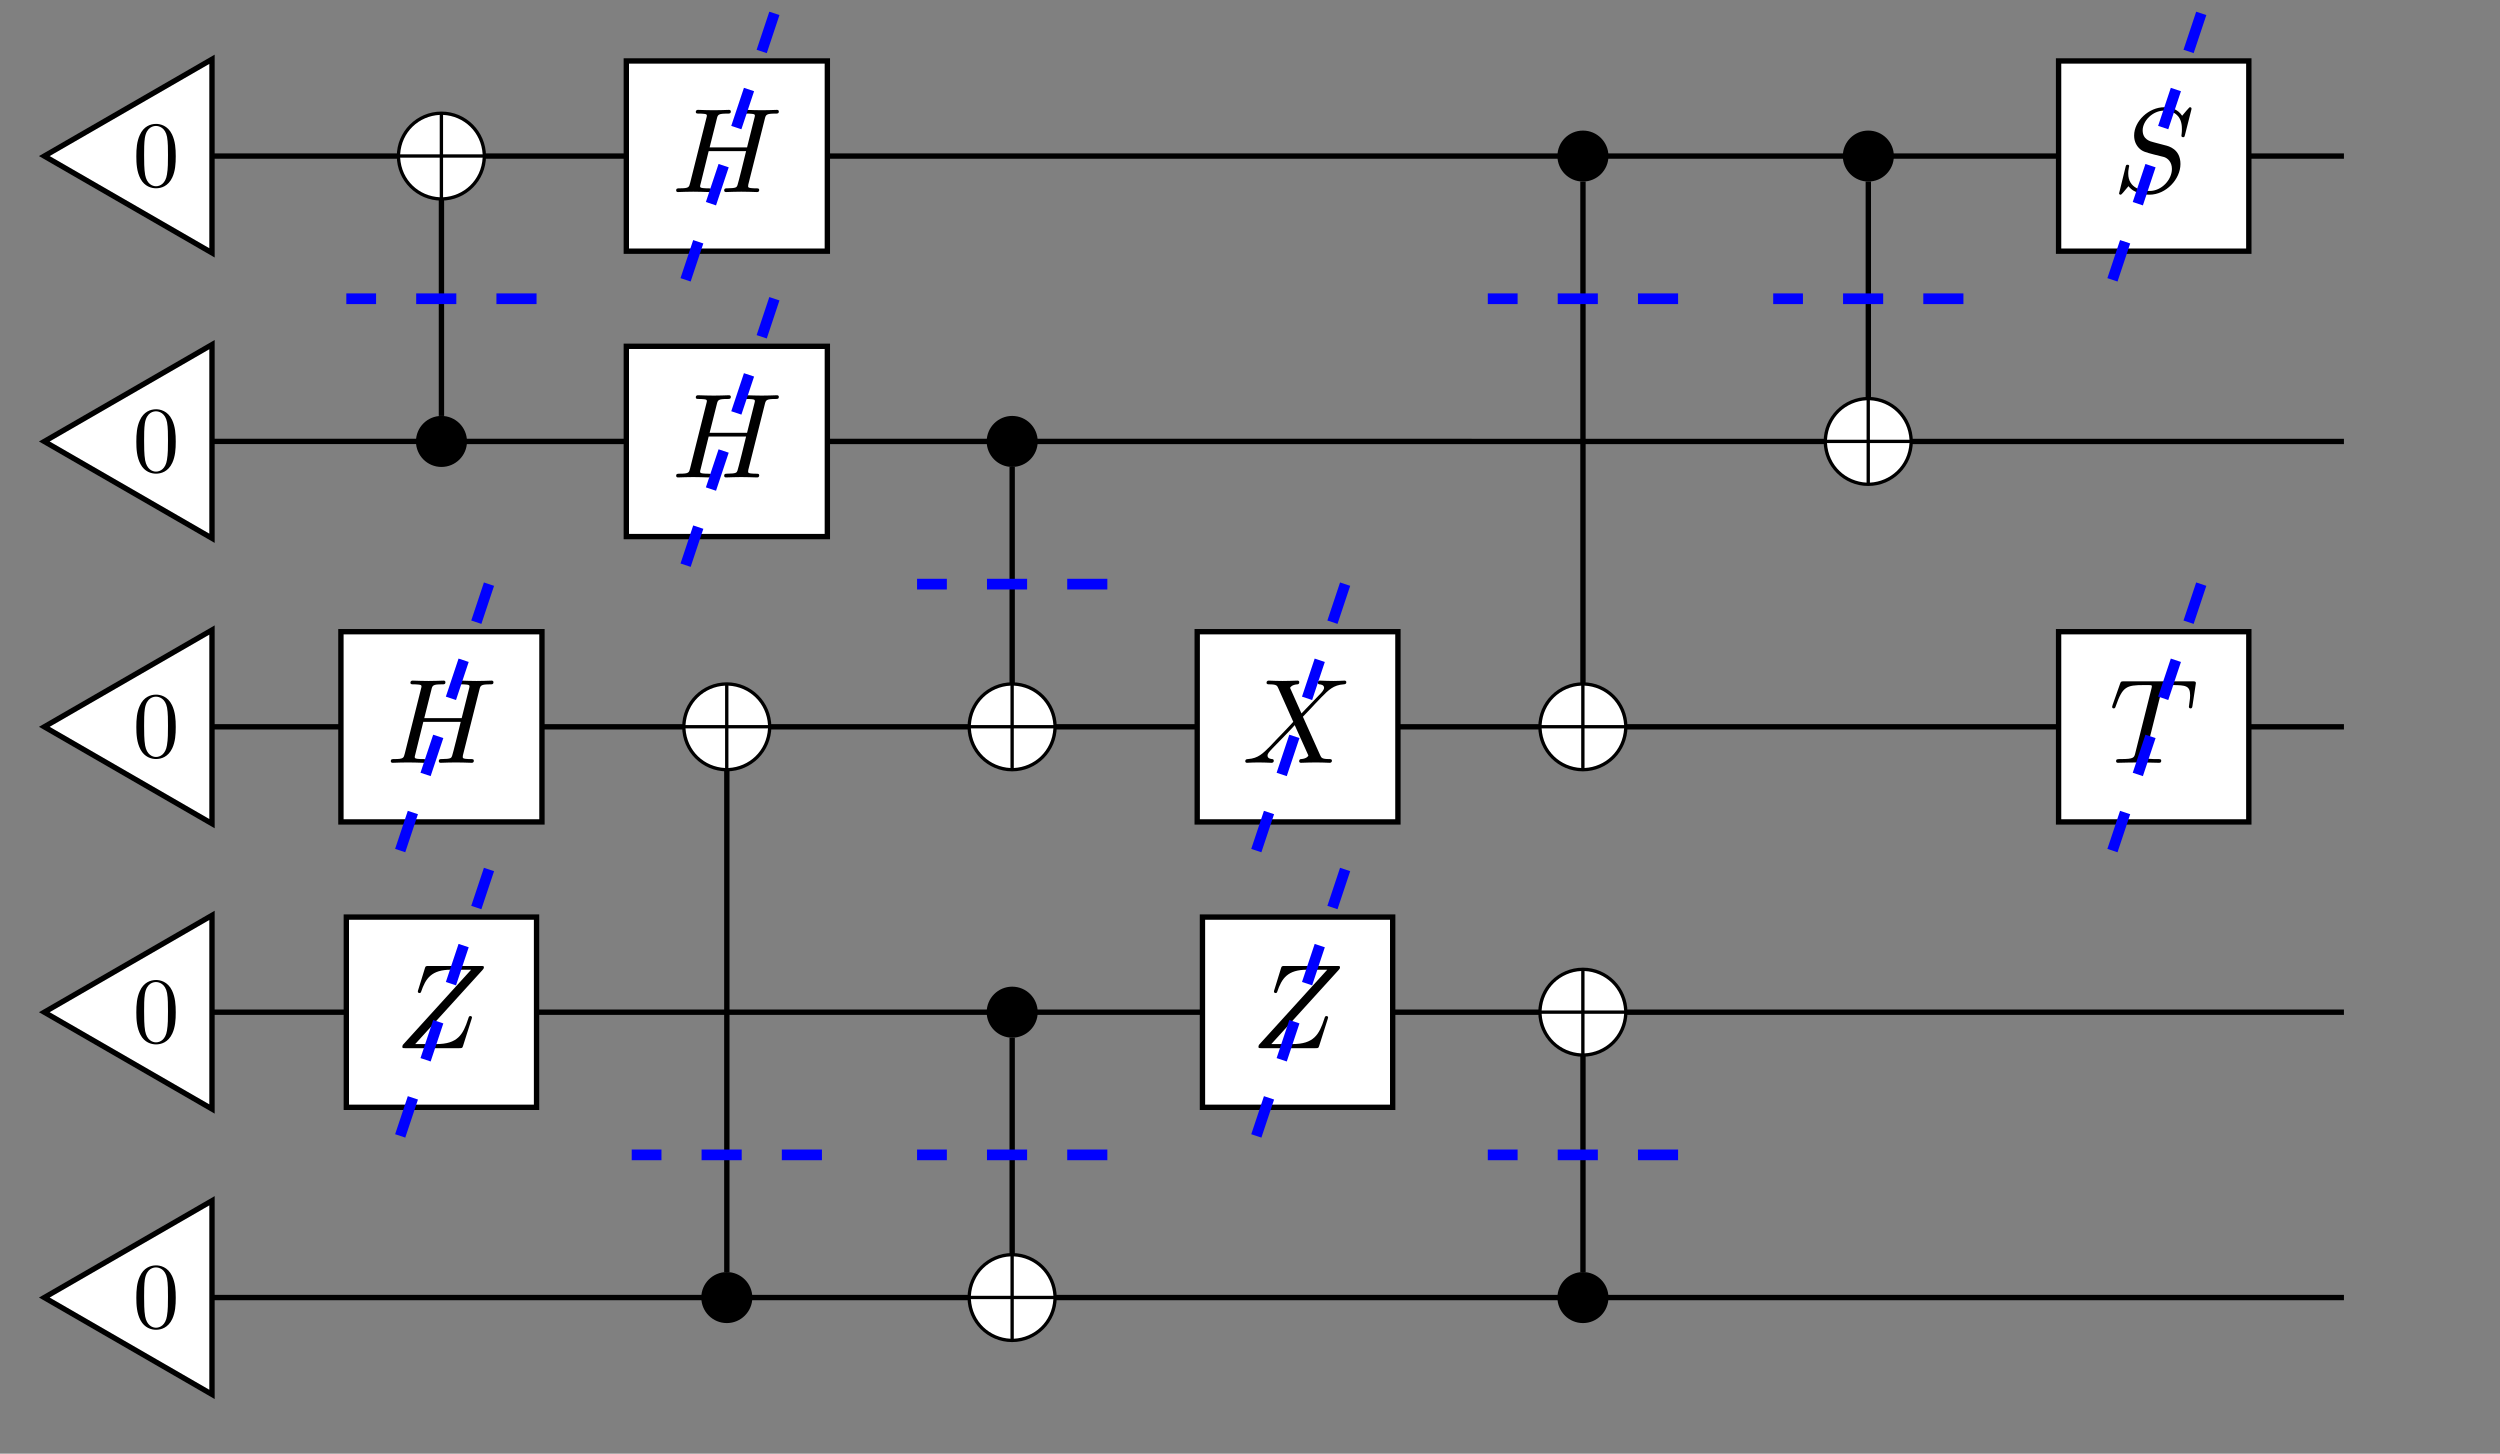 <?xml version='1.0' encoding='UTF-8'?>
<!-- This file was generated by dvisvgm 2.13.1 -->
<svg version='1.1' xmlns='http://www.w3.org/2000/svg' xmlns:xlink='http://www.w3.org/1999/xlink' width='372.496pt' height='216.59pt' viewBox='0 -216.59 372.496 216.59'>
<rect x="0" y="-216.59" width="372.496" height="216.59" fill="#808080" stroke="none"/>
<g id='page1' transform='matrix(2 0 0 2 0 0)'>
<g transform='matrix(1 0 0 -1 0 0)'>
<path d='M32.887 93.492V77.309' stroke='#000' fill='none' stroke-width='.399' stroke-miterlimit='10'/>
<path d='M15.934 75.41L174.621 75.406' stroke='#000' fill='none' stroke-width='.399' stroke-miterlimit='10'/>
<path d='M15.934 54.148H174.621' stroke='#000' fill='none' stroke-width='.399' stroke-miterlimit='10'/>
<path d='M15.934 32.887H174.621' stroke='#000' fill='none' stroke-width='.399' stroke-miterlimit='10'/>
<path d='M15.934 11.629H174.621' stroke='#000' fill='none' stroke-width='.399' stroke-miterlimit='10'/>
<path d='M15.934 96.668H174.621' stroke='#000' fill='none' stroke-width='.399' stroke-miterlimit='10'/>
<path d='M75.406 57.324V73.508' stroke='#000' fill='none' stroke-width='.399' stroke-miterlimit='10'/>
<path d='M54.148 50.973V13.527' stroke='#000' fill='none' stroke-width='.399' stroke-miterlimit='10'/>
<path d='M117.93 57.324V94.769' stroke='#000' fill='none' stroke-width='.399' stroke-miterlimit='10'/>
<path d='M139.188 78.582C139.188 84.894 139.188 88.457 139.188 94.769' stroke='#000' fill='none' stroke-width='.399' stroke-miterlimit='10'/>
<path d='M75.406 14.805V30.988' stroke='#000' fill='none' stroke-width='.399' stroke-miterlimit='10'/>
<path d='M117.93 29.711V13.527' stroke='#000' fill='none' stroke-width='.399' stroke-miterlimit='10'/>
<path d='M34.59 75.406C34.59 76.348 33.828 77.109 32.887 77.109C31.949 77.109 31.188 76.348 31.188 75.406C31.188 74.469 31.949 73.707 32.887 73.707C33.828 73.707 34.59 74.469 34.59 75.406Z'/>
<path d='M34.59 75.406C34.59 76.348 33.828 77.109 32.887 77.109C31.949 77.109 31.188 76.348 31.188 75.406C31.188 74.469 31.949 73.707 32.887 73.707C33.828 73.707 34.59 74.469 34.59 75.406Z' stroke='#000' fill='none' stroke-width='.399' stroke-miterlimit='10'/>
<path d='M35.863 96.668C35.863 98.312 34.531 99.644 32.887 99.644S29.91 98.312 29.91 96.668C29.91 95.023 31.242 93.691 32.887 93.691S35.863 95.023 35.863 96.668Z' fill='#fff'/>
<path d='M35.863 96.668C35.863 98.312 34.531 99.644 32.887 99.644S29.91 98.312 29.91 96.668C29.91 95.023 31.242 93.691 32.887 93.691S35.863 95.023 35.863 96.668Z' stroke='#fff' fill='none' stroke-width='.399' stroke-miterlimit='10'/>
<path d='M36.206 96.667C36.206 98.5 34.712 99.984 32.889 99.984C31.036 99.984 29.562 98.48 29.562 96.667C29.562 94.834 31.056 93.35 32.879 93.35C34.732 93.35 36.206 94.854 36.206 96.667ZM29.811 96.797C29.911 98.47 31.206 99.656 32.759 99.735V96.797H29.811ZM33.008 99.735C34.572 99.656 35.857 98.46 35.957 96.797H33.008V99.735ZM32.759 93.599C31.216 93.679 29.911 94.844 29.811 96.548H32.759V93.599ZM35.957 96.548C35.857 94.844 34.542 93.679 33.008 93.599V96.548H35.957Z'/>
<path d='M15.793 82.621L3.301 75.406L15.793 68.195Z' fill='#fff'/>
<path d='M15.793 82.621L3.301 75.406L15.793 68.195Z' stroke='#000' fill='none' stroke-width='.399' stroke-miterlimit='10'/>
<path d='M13.093 75.392C13.093 75.95 13.059 76.508 12.814 77.024C12.494 77.694 11.922 77.805 11.629 77.805C11.21 77.805 10.701 77.624 10.415 76.975C10.192 76.494 10.157 75.95 10.157 75.392C10.157 74.869 10.185 74.241 10.471 73.711C10.771 73.146 11.28 73.007 11.622 73.007C11.998 73.007 12.528 73.153 12.835 73.816C13.059 74.297 13.093 74.841 13.093 75.392ZM11.622 73.16C11.35 73.16 10.938 73.334 10.813 74.004C10.736 74.423 10.736 75.064 10.736 75.476C10.736 75.922 10.736 76.383 10.792 76.759C10.924 77.589 11.448 77.652 11.622 77.652C11.852 77.652 12.312 77.526 12.445 76.836C12.515 76.445 12.515 75.915 12.515 75.476C12.515 74.953 12.515 74.478 12.438 74.032C12.333 73.369 11.936 73.16 11.622 73.16Z'/>
<path d='M15.793 61.359L3.301 54.148L15.793 46.934Z' fill='#fff'/>
<path d='M15.793 61.359L3.301 54.148L15.793 46.934Z' stroke='#000' fill='none' stroke-width='.399' stroke-miterlimit='10'/>
<path d='M13.093 54.133C13.093 54.691 13.059 55.249 12.814 55.765C12.494 56.435 11.922 56.546 11.629 56.546C11.21 56.546 10.701 56.365 10.415 55.716C10.192 55.235 10.157 54.691 10.157 54.133C10.157 53.61 10.185 52.982 10.471 52.452C10.771 51.887 11.28 51.748 11.622 51.748C11.998 51.748 12.528 51.894 12.835 52.557C13.059 53.038 13.093 53.582 13.093 54.133ZM11.622 51.901C11.35 51.901 10.938 52.075 10.813 52.745C10.736 53.164 10.736 53.805 10.736 54.217C10.736 54.663 10.736 55.124 10.792 55.5C10.924 56.33 11.448 56.393 11.622 56.393C11.852 56.393 12.312 56.267 12.445 55.577C12.515 55.186 12.515 54.656 12.515 54.217C12.515 53.694 12.515 53.219 12.438 52.773C12.333 52.11 11.936 51.901 11.622 51.901Z'/>
<path d='M46.66 89.582H61.637V103.754H46.66Z' fill='#fff'/>
<path d='M46.66 89.582H61.637V103.754H46.66Z' stroke='#000' fill='none' stroke-width='.399' stroke-miterlimit='10'/>
<path d='M56.973 99.42C57.053 99.751 57.08 99.832 57.779 99.832C57.923 99.832 58.022 99.832 58.022 99.994C58.022 100.074 57.959 100.11 57.887 100.11L57.322 100.092C57.053 100.083 57.035 100.083 56.748 100.083C56.462 100.083 56.444 100.083 56.175 100.092C55.995 100.101 55.762 100.11 55.592 100.11C55.538 100.11 55.413 100.11 55.413 99.949C55.413 99.832 55.502 99.832 55.682 99.832C55.718 99.832 55.879 99.832 56.022 99.814C56.193 99.796 56.238 99.769 56.238 99.68C56.238 99.635 56.228 99.608 56.202 99.5L55.655 97.313H52.867L53.396 99.42C53.476 99.76 53.503 99.832 54.203 99.832C54.346 99.832 54.444 99.832 54.444 99.994C54.444 100.074 54.382 100.11 54.31 100.11L53.745 100.092C53.476 100.083 53.458 100.083 53.172 100.083C52.885 100.083 52.867 100.083 52.598 100.092C52.418 100.101 52.185 100.11 52.015 100.11C51.961 100.11 51.836 100.11 51.836 99.949C51.836 99.832 51.925 99.832 52.105 99.832C52.141 99.832 52.302 99.832 52.445 99.814C52.616 99.796 52.661 99.769 52.661 99.68C52.661 99.635 52.652 99.599 52.625 99.5L51.414 94.668C51.334 94.345 51.316 94.265 50.643 94.265C50.473 94.265 50.374 94.265 50.374 94.104C50.374 94.023 50.437 93.987 50.509 93.987C50.679 93.987 50.903 93.996 51.074 94.005C51.343 94.014 51.361 94.014 51.648 94.014C51.934 94.014 51.952 94.014 52.221 94.005C52.401 93.996 52.633 93.987 52.804 93.987C52.876 93.987 52.983 93.987 52.983 94.148C52.983 94.265 52.893 94.265 52.705 94.265C52.669 94.265 52.508 94.265 52.365 94.283C52.168 94.31 52.158 94.345 52.158 94.426C52.158 94.453 52.158 94.471 52.203 94.632L52.795 97.035H55.583C55.511 96.721 54.983 94.588 54.938 94.489C54.875 94.337 54.848 94.274 54.167 94.265C54.059 94.265 53.951 94.265 53.951 94.104C53.951 94.023 54.014 93.987 54.086 93.987C54.256 93.987 54.48 93.996 54.651 94.005C54.92 94.014 54.938 94.014 55.224 94.014C55.511 94.014 55.529 94.014 55.798 94.005C55.978 93.996 56.211 93.987 56.381 93.987C56.453 93.987 56.56 93.987 56.56 94.148C56.56 94.265 56.471 94.265 56.282 94.265C56.246 94.265 56.085 94.265 55.942 94.283C55.744 94.31 55.735 94.345 55.735 94.426C55.735 94.507 55.753 94.579 55.771 94.641L56.973 99.42Z'/>
<path d='M15.793 40.102L3.301 32.887L15.793 25.676Z' fill='#fff'/>
<path d='M15.793 40.102L3.301 32.887L15.793 25.676Z' stroke='#000' fill='none' stroke-width='.399' stroke-miterlimit='10'/>
<path d='M13.093 32.873C13.093 33.431 13.059 33.989 12.814 34.505C12.494 35.175 11.922 35.286 11.629 35.286C11.21 35.286 10.701 35.105 10.415 34.456C10.192 33.975 10.157 33.431 10.157 32.873C10.157 32.35 10.185 31.722 10.471 31.192C10.771 30.627 11.28 30.488 11.622 30.488C11.998 30.488 12.528 30.634 12.835 31.297C13.059 31.778 13.093 32.322 13.093 32.873ZM11.622 30.641C11.35 30.641 10.938 30.815 10.813 31.485C10.736 31.903 10.736 32.545 10.736 32.957C10.736 33.403 10.736 33.863 10.792 34.24C10.924 35.07 11.448 35.133 11.622 35.133C11.852 35.133 12.312 35.007 12.445 34.317C12.515 33.926 12.515 33.396 12.515 32.957C12.515 32.433 12.515 31.959 12.438 31.513C12.333 30.85 11.936 30.641 11.622 30.641Z'/>
<path d='M15.793 18.84L3.301 11.629L15.793 4.414Z' fill='#fff'/>
<path d='M15.793 18.84L3.301 11.629L15.793 4.414Z' stroke='#000' fill='none' stroke-width='.399' stroke-miterlimit='10'/>
<path d='M13.093 11.613C13.093 12.171 13.059 12.729 12.814 13.245C12.494 13.915 11.922 14.026 11.629 14.026C11.21 14.026 10.701 13.845 10.415 13.196C10.192 12.715 10.157 12.171 10.157 11.613C10.157 11.09 10.185 10.462 10.471 9.932C10.771 9.367 11.28 9.228 11.622 9.228C11.998 9.228 12.528 9.374 12.835 10.037C13.059 10.518 13.093 11.062 13.093 11.613ZM11.622 9.381C11.35 9.381 10.938 9.555 10.813 10.225C10.736 10.644 10.736 11.285 10.736 11.697C10.736 12.143 10.736 12.604 10.792 12.98C10.924 13.81 11.448 13.873 11.622 13.873C11.852 13.873 12.312 13.747 12.445 13.057C12.515 12.666 12.515 12.136 12.515 11.697C12.515 11.174 12.515 10.699 12.438 10.253C12.333 9.59 11.936 9.381 11.622 9.381Z'/>
<path d='M15.793 103.879L3.301 96.668L15.793 89.457Z' fill='#fff'/>
<path d='M15.793 103.879L3.301 96.668L15.793 89.457Z' stroke='#000' fill='none' stroke-width='.399' stroke-miterlimit='10'/>
<path d='M13.093 96.652C13.093 97.21 13.059 97.768 12.814 98.284C12.494 98.954 11.922 99.065 11.629 99.065C11.21 99.065 10.701 98.884 10.415 98.235C10.192 97.754 10.157 97.21 10.157 96.652C10.157 96.129 10.185 95.501 10.471 94.971C10.771 94.406 11.28 94.267 11.622 94.267C11.998 94.267 12.528 94.413 12.835 95.076C13.059 95.557 13.093 96.101 13.093 96.652ZM11.622 94.42C11.35 94.42 10.938 94.594 10.813 95.264C10.736 95.683 10.736 96.324 10.736 96.736C10.736 97.182 10.736 97.643 10.792 98.019C10.924 98.849 11.448 98.912 11.622 98.912C11.852 98.912 12.312 98.786 12.445 98.096C12.515 97.705 12.515 97.175 12.515 96.736C12.515 96.213 12.515 95.738 12.438 95.292C12.333 94.629 11.936 94.42 11.622 94.42Z'/>
<path d='M46.66 68.32H61.637V82.496H46.66Z' fill='#fff'/>
<path d='M46.66 68.32H61.637V82.496H46.66Z' stroke='#000' fill='none' stroke-width='.399' stroke-miterlimit='10'/>
<path d='M56.973 78.16C57.053 78.491 57.08 78.572 57.779 78.572C57.923 78.572 58.022 78.572 58.022 78.734C58.022 78.814 57.959 78.85 57.887 78.85L57.322 78.832C57.053 78.823 57.035 78.823 56.748 78.823C56.462 78.823 56.444 78.823 56.175 78.832C55.995 78.841 55.762 78.85 55.592 78.85C55.538 78.85 55.413 78.85 55.413 78.689C55.413 78.572 55.502 78.572 55.682 78.572C55.718 78.572 55.879 78.572 56.022 78.554C56.193 78.536 56.238 78.509 56.238 78.419C56.238 78.375 56.228 78.348 56.202 78.24L55.655 76.053H52.867L53.396 78.16C53.476 78.5 53.503 78.572 54.203 78.572C54.346 78.572 54.444 78.572 54.444 78.734C54.444 78.814 54.382 78.85 54.31 78.85L53.745 78.832C53.476 78.823 53.458 78.823 53.172 78.823C52.885 78.823 52.867 78.823 52.598 78.832C52.418 78.841 52.185 78.85 52.015 78.85C51.961 78.85 51.836 78.85 51.836 78.689C51.836 78.572 51.925 78.572 52.105 78.572C52.141 78.572 52.302 78.572 52.445 78.554C52.616 78.536 52.661 78.509 52.661 78.419C52.661 78.375 52.652 78.339 52.625 78.24L51.414 73.408C51.334 73.085 51.316 73.005 50.643 73.005C50.473 73.005 50.374 73.005 50.374 72.844C50.374 72.763 50.437 72.727 50.509 72.727C50.679 72.727 50.903 72.736 51.074 72.745C51.343 72.754 51.361 72.754 51.648 72.754C51.934 72.754 51.952 72.754 52.221 72.745C52.401 72.736 52.633 72.727 52.804 72.727C52.876 72.727 52.983 72.727 52.983 72.888C52.983 73.005 52.893 73.005 52.705 73.005C52.669 73.005 52.508 73.005 52.365 73.023C52.168 73.05 52.158 73.085 52.158 73.166C52.158 73.193 52.158 73.211 52.203 73.372L52.795 75.775H55.583C55.511 75.461 54.983 73.328 54.938 73.229C54.875 73.077 54.848 73.014 54.167 73.005C54.059 73.005 53.951 73.005 53.951 72.844C53.951 72.763 54.014 72.727 54.086 72.727C54.256 72.727 54.48 72.736 54.651 72.745C54.92 72.754 54.938 72.754 55.224 72.754C55.511 72.754 55.529 72.754 55.798 72.745C55.978 72.736 56.211 72.727 56.381 72.727C56.453 72.727 56.56 72.727 56.56 72.888C56.56 73.005 56.471 73.005 56.282 73.005C56.246 73.005 56.085 73.005 55.942 73.023C55.744 73.05 55.735 73.085 55.735 73.166C55.735 73.247 55.753 73.319 55.771 73.381L56.973 78.16Z'/>
<path d='M77.109 75.406C77.109 76.348 76.348 77.109 75.406 77.109C74.469 77.109 73.707 76.348 73.707 75.406C73.707 74.469 74.469 73.707 75.406 73.707C76.348 73.707 77.109 74.469 77.109 75.406Z'/>
<path d='M77.109 75.406C77.109 76.348 76.348 77.109 75.406 77.109C74.469 77.109 73.707 76.348 73.707 75.406C73.707 74.469 74.469 73.707 75.406 73.707C76.348 73.707 77.109 74.469 77.109 75.406Z' stroke='#000' fill='none' stroke-width='.399' stroke-miterlimit='10'/>
<path d='M78.383 54.148C78.383 55.793 77.051 57.125 75.406 57.125C73.766 57.125 72.43 55.793 72.43 54.148C72.43 52.504 73.766 51.172 75.406 51.172C77.051 51.172 78.383 52.504 78.383 54.148Z' fill='#fff'/>
<path d='M78.383 54.148C78.383 55.793 77.051 57.125 75.406 57.125C73.766 57.125 72.43 55.793 72.43 54.148C72.43 52.504 73.766 51.172 75.406 51.172C77.051 51.172 78.383 52.504 78.383 54.148Z' stroke='#fff' fill='none' stroke-width='.399' stroke-miterlimit='10'/>
<path d='M78.725 54.147C78.725 55.98 77.231 57.464 75.408 57.464C73.555 57.464 72.081 55.96 72.081 54.147C72.081 52.314 73.575 50.83 75.398 50.83C77.251 50.83 78.725 52.334 78.725 54.147ZM72.33 54.277C72.43 55.95 73.725 57.136 75.278 57.215V54.277H72.33ZM75.527 57.215C77.091 57.136 78.376 55.94 78.476 54.277H75.527V57.215ZM75.278 51.079C73.735 51.159 72.43 52.324 72.33 54.028H75.278V51.079ZM78.476 54.028C78.376 52.324 77.061 51.159 75.527 51.079V54.028H78.476Z'/>
<path d='M55.848 11.629C55.848 12.566 55.086 13.328 54.148 13.328C53.207 13.328 52.445 12.566 52.445 11.629C52.445 10.688 53.207 9.926 54.148 9.926C55.086 9.926 55.848 10.688 55.848 11.629Z'/>
<path d='M55.848 11.629C55.848 12.566 55.086 13.328 54.148 13.328C53.207 13.328 52.445 12.566 52.445 11.629C52.445 10.688 53.207 9.926 54.148 9.926C55.086 9.926 55.848 10.688 55.848 11.629Z' stroke='#000' fill='none' stroke-width='.399' stroke-miterlimit='10'/>
<path d='M57.125 54.148C57.125 55.793 55.793 57.125 54.148 57.125C52.504 57.125 51.172 55.793 51.172 54.148C51.172 52.504 52.504 51.172 54.148 51.172C55.793 51.172 57.125 52.504 57.125 54.148Z' fill='#fff'/>
<path d='M57.125 54.148C57.125 55.793 55.793 57.125 54.148 57.125C52.504 57.125 51.172 55.793 51.172 54.148C51.172 52.504 52.504 51.172 54.148 51.172C55.793 51.172 57.125 52.504 57.125 54.148Z' stroke='#fff' fill='none' stroke-width='.399' stroke-miterlimit='10'/>
<path d='M57.465 54.147C57.465 55.98 55.971 57.464 54.148 57.464C52.295 57.464 50.821 55.96 50.821 54.147C50.821 52.314 52.315 50.83 54.138 50.83C55.991 50.83 57.465 52.334 57.465 54.147ZM51.07 54.277C51.17 55.95 52.465 57.136 54.018 57.215V54.277H51.07ZM54.267 57.215C55.831 57.136 57.116 55.94 57.216 54.277H54.267V57.215ZM54.018 51.079C52.475 51.159 51.17 52.324 51.07 54.028H54.018V51.079ZM57.216 54.028C57.116 52.324 55.801 51.159 54.267 51.079V54.028H57.216Z'/>
<path d='M25.398 47.062H40.375V61.234H25.398Z' fill='#fff'/>
<path d='M25.398 47.062H40.375V61.234H25.398Z' stroke='#000' fill='none' stroke-width='.399' stroke-miterlimit='10'/>
<path d='M35.712 56.9C35.793 57.231 35.82 57.312 36.519 57.312C36.663 57.312 36.762 57.312 36.762 57.474C36.762 57.554 36.699 57.59 36.627 57.59L36.062 57.572C35.793 57.563 35.775 57.563 35.488 57.563C35.202 57.563 35.184 57.563 34.915 57.572C34.735 57.581 34.502 57.59 34.332 57.59C34.278 57.59 34.153 57.59 34.153 57.429C34.153 57.312 34.242 57.312 34.422 57.312C34.457 57.312 34.619 57.312 34.762 57.294C34.932 57.276 34.977 57.249 34.977 57.16C34.977 57.115 34.968 57.088 34.942 56.98L34.395 54.793H31.607L32.136 56.9C32.216 57.24 32.243 57.312 32.942 57.312C33.086 57.312 33.184 57.312 33.184 57.474C33.184 57.554 33.122 57.59 33.05 57.59L32.485 57.572C32.216 57.563 32.198 57.563 31.912 57.563C31.625 57.563 31.607 57.563 31.338 57.572C31.158 57.581 30.925 57.59 30.755 57.59C30.701 57.59 30.576 57.59 30.576 57.429C30.576 57.312 30.665 57.312 30.845 57.312C30.881 57.312 31.042 57.312 31.185 57.294C31.356 57.276 31.401 57.249 31.401 57.16C31.401 57.115 31.392 57.079 31.365 56.98L30.154 52.148C30.074 51.825 30.056 51.745 29.383 51.745C29.213 51.745 29.114 51.745 29.114 51.584C29.114 51.503 29.177 51.467 29.249 51.467C29.419 51.467 29.643 51.476 29.814 51.485C30.082 51.494 30.101 51.494 30.387 51.494C30.674 51.494 30.692 51.494 30.961 51.485C31.141 51.476 31.373 51.467 31.544 51.467C31.616 51.467 31.723 51.467 31.723 51.628C31.723 51.745 31.633 51.745 31.445 51.745C31.409 51.745 31.248 51.745 31.105 51.763C30.907 51.79 30.898 51.825 30.898 51.906C30.898 51.933 30.898 51.951 30.943 52.112L31.535 54.515H34.323C34.251 54.201 33.722 52.068 33.677 51.969C33.615 51.817 33.588 51.754 32.907 51.745C32.799 51.745 32.691 51.745 32.691 51.584C32.691 51.503 32.754 51.467 32.826 51.467C32.996 51.467 33.22 51.476 33.391 51.485C33.66 51.494 33.677 51.494 33.964 51.494C34.251 51.494 34.269 51.494 34.538 51.485C34.717 51.476 34.951 51.467 35.121 51.467C35.192 51.467 35.3 51.467 35.3 51.628C35.3 51.745 35.211 51.745 35.022 51.745C34.986 51.745 34.825 51.745 34.682 51.763C34.484 51.79 34.475 51.825 34.475 51.906C34.475 51.987 34.493 52.059 34.511 52.121L35.712 56.9Z'/>
<path d='M25.801 25.801H39.973V39.973H25.801Z' fill='#fff'/>
<path d='M25.801 25.801H39.973V39.973H25.801Z' stroke='#000' fill='none' stroke-width='.399' stroke-miterlimit='10'/>
<path d='M35.933 36.016C35.996 36.088 36.05 36.142 36.05 36.24C36.05 36.33 35.987 36.33 35.817 36.33H31.935C31.711 36.33 31.702 36.321 31.648 36.142L31.173 34.6C31.146 34.519 31.128 34.465 31.128 34.429C31.128 34.358 31.182 34.313 31.254 34.313C31.316 34.313 31.352 34.349 31.37 34.403C31.711 35.415 32.15 36.052 33.603 36.052H35.1L30.008 30.449C29.999 30.413 29.972 30.341 29.972 30.306C29.972 30.207 30.026 30.207 30.205 30.207H34.212C34.436 30.207 34.445 30.216 34.499 30.386L35.126 32.359C35.126 32.368 35.162 32.475 35.162 32.484C35.162 32.52 35.145 32.601 35.046 32.601C34.947 32.601 34.929 32.556 34.876 32.385C34.499 31.22 34.096 30.512 32.509 30.512H30.931L35.933 36.016Z'/>
<path d='M89.191 47.062H104.144V61.234H89.191Z' fill='#fff'/>
<path d='M89.191 47.062H104.144V61.234H89.191Z' stroke='#000' fill='none' stroke-width='.399' stroke-miterlimit='10'/>
<path d='M97.065 54.9C97.289 55.116 97.809 55.69 98.024 55.914C98.114 56.003 98.338 56.236 98.428 56.335C98.984 56.9 99.342 57.258 100.095 57.312C100.203 57.321 100.301 57.33 100.301 57.474C100.301 57.509 100.274 57.59 100.176 57.59C100.122 57.59 99.817 57.572 99.764 57.572C99.683 57.563 99.477 57.563 99.333 57.563C99.172 57.563 99.002 57.572 98.84 57.572C98.679 57.572 98.499 57.59 98.347 57.59C98.293 57.59 98.177 57.59 98.177 57.429C98.177 57.321 98.284 57.312 98.302 57.312C98.374 57.303 98.643 57.285 98.643 57.052C98.643 56.9 98.437 56.685 98.428 56.675L96.958 55.143L96.16 56.935C96.115 57.025 96.115 57.043 96.115 57.052C96.115 57.097 96.258 57.285 96.644 57.312C96.689 57.312 96.796 57.321 96.796 57.474C96.796 57.554 96.734 57.59 96.662 57.59C96.482 57.59 96.276 57.572 96.097 57.572C95.918 57.572 95.738 57.563 95.55 57.563C95.254 57.563 95.236 57.563 95.021 57.572L94.528 57.59C94.492 57.59 94.358 57.59 94.358 57.429C94.358 57.312 94.465 57.312 94.573 57.312C95.102 57.312 95.147 57.214 95.227 57.034L96.294 54.64C96.294 54.632 96.348 54.533 96.348 54.524C96.348 54.497 95.192 53.296 95.057 53.161C94.959 53.063 94.725 52.803 94.627 52.704C94.08 52.157 93.73 51.799 92.977 51.745C92.869 51.736 92.771 51.727 92.771 51.584C92.771 51.53 92.807 51.467 92.897 51.467C92.95 51.467 93.255 51.485 93.309 51.485C93.389 51.494 93.596 51.494 93.739 51.494C93.901 51.494 94.071 51.485 94.232 51.485S94.564 51.467 94.716 51.467C94.761 51.467 94.896 51.467 94.896 51.628C94.896 51.736 94.788 51.745 94.77 51.745C94.699 51.754 94.429 51.772 94.429 52.005C94.429 52.148 94.537 52.265 94.815 52.561L95.505 53.269L95.989 53.771C96.151 53.941 96.384 54.183 96.455 54.273L97.424 52.121C97.469 52.032 97.469 52.014 97.469 52.005C97.469 51.96 97.325 51.772 96.94 51.745C96.895 51.745 96.787 51.736 96.787 51.584C96.787 51.503 96.85 51.467 96.922 51.467C97.101 51.467 97.307 51.485 97.486 51.485C97.666 51.485 97.845 51.494 98.033 51.494C98.329 51.494 98.347 51.494 98.562 51.485L99.055 51.467C99.091 51.467 99.226 51.467 99.226 51.628C99.226 51.745 99.118 51.745 99.01 51.745C98.482 51.745 98.437 51.844 98.356 52.023L97.065 54.9Z'/>
<path d='M89.582 25.801H103.754V39.973H89.582Z' fill='#fff'/>
<path d='M89.582 25.801H103.754V39.973H89.582Z' stroke='#000' fill='none' stroke-width='.399' stroke-miterlimit='10'/>
<path d='M99.713 36.016C99.776 36.088 99.83 36.142 99.83 36.24C99.83 36.33 99.767 36.33 99.597 36.33H95.715C95.491 36.33 95.482 36.321 95.428 36.142L94.953 34.6C94.926 34.519 94.908 34.465 94.908 34.429C94.908 34.358 94.962 34.313 95.034 34.313C95.097 34.313 95.132 34.349 95.15 34.403C95.491 35.415 95.93 36.052 97.383 36.052H98.88L93.788 30.449C93.779 30.413 93.752 30.341 93.752 30.306C93.752 30.207 93.806 30.207 93.985 30.207H97.992C98.217 30.207 98.225 30.216 98.279 30.386L98.907 32.359C98.907 32.368 98.942 32.475 98.942 32.484C98.942 32.52 98.925 32.601 98.826 32.601C98.727 32.601 98.709 32.556 98.656 32.385C98.279 31.22 97.876 30.512 96.289 30.512H94.711L99.713 36.016Z'/>
<path d='M119.629 96.668C119.629 97.609 118.867 98.367 117.93 98.367C116.988 98.367 116.227 97.609 116.227 96.668C116.227 95.731 116.988 94.969 117.93 94.969C118.867 94.969 119.629 95.731 119.629 96.668Z'/>
<path d='M119.629 96.668C119.629 97.609 118.867 98.367 117.93 98.367C116.988 98.367 116.227 97.609 116.227 96.668C116.227 95.731 116.988 94.969 117.93 94.969C118.867 94.969 119.629 95.731 119.629 96.668Z' stroke='#000' fill='none' stroke-width='.399' stroke-miterlimit='10'/>
<path d='M120.902 54.148C120.902 55.793 119.57 57.125 117.93 57.125C116.285 57.125 114.953 55.793 114.953 54.148C114.953 52.504 116.285 51.172 117.93 51.172C119.57 51.172 120.902 52.504 120.902 54.148Z' fill='#fff'/>
<path d='M120.902 54.148C120.902 55.793 119.57 57.125 117.93 57.125C116.285 57.125 114.953 55.793 114.953 54.148C114.953 52.504 116.285 51.172 117.93 51.172C119.57 51.172 120.902 52.504 120.902 54.148Z' stroke='#fff' fill='none' stroke-width='.399' stroke-miterlimit='10'/>
<path d='M121.245 54.147C121.245 55.98 119.751 57.464 117.928 57.464C116.075 57.464 114.601 55.96 114.601 54.147C114.601 52.314 116.095 50.83 117.918 50.83C119.771 50.83 121.245 52.334 121.245 54.147ZM114.85 54.277C114.95 55.95 116.245 57.136 117.798 57.215V54.277H114.85ZM118.047 57.215C119.611 57.136 120.896 55.94 120.996 54.277H118.047V57.215ZM117.798 51.079C116.255 51.159 114.95 52.324 114.85 54.028H117.798V51.079ZM120.996 54.028C120.896 52.324 119.581 51.159 118.047 51.079V54.028H120.996Z'/>
<path d='M140.891 96.668C140.891 97.609 140.129 98.367 139.188 98.367C138.25 98.367 137.488 97.609 137.488 96.668C137.488 95.731 138.25 94.969 139.188 94.969C140.129 94.969 140.891 95.731 140.891 96.668Z'/>
<path d='M140.891 96.668C140.891 97.609 140.129 98.367 139.188 98.367C138.25 98.367 137.488 97.609 137.488 96.668C137.488 95.731 138.25 94.969 139.188 94.969C140.129 94.969 140.891 95.731 140.891 96.668Z' stroke='#000' fill='none' stroke-width='.399' stroke-miterlimit='10'/>
<path d='M142.164 75.406C142.164 77.051 140.832 78.383 139.188 78.383S136.211 77.051 136.211 75.406C136.211 73.766 137.543 72.434 139.188 72.434S142.164 73.766 142.164 75.406Z' fill='#fff'/>
<path d='M142.164 75.406C142.164 77.051 140.832 78.383 139.188 78.383S136.211 77.051 136.211 75.406C136.211 73.766 137.543 72.434 139.188 72.434S142.164 73.766 142.164 75.406Z' stroke='#fff' fill='none' stroke-width='.399' stroke-miterlimit='10'/>
<path d='M142.505 75.407C142.505 77.24 141.011 78.725 139.188 78.725C137.335 78.725 135.861 77.22 135.861 75.407C135.861 73.575 137.355 72.09 139.178 72.09C141.031 72.09 142.505 73.595 142.505 75.407ZM136.11 75.537C136.21 77.21 137.505 78.396 139.058 78.475V75.537H136.11ZM139.307 78.475C140.871 78.396 142.156 77.2 142.256 75.537H139.307V78.475ZM139.058 72.339C137.515 72.419 136.21 73.585 136.11 75.288H139.058V72.339ZM142.256 75.288C142.156 73.585 140.841 72.419 139.307 72.339V75.288H142.256Z'/>
<path d='M153.363 89.582H167.535V103.754H153.363Z' fill='#fff'/>
<path d='M153.363 89.582H167.535V103.754H153.363Z' stroke='#000' fill='none' stroke-width='.399' stroke-miterlimit='10'/>
<path d='M163.24 100.065C163.267 100.164 163.267 100.182 163.267 100.209C163.267 100.218 163.258 100.307 163.159 100.307C163.115 100.307 163.105 100.298 162.998 100.173C162.872 100.038 162.98 100.155 162.568 99.671C162.236 100.173 161.716 100.307 161.241 100.307C160.085 100.307 158.991 99.276 158.991 98.2C158.991 97.833 159.107 97.528 159.34 97.277C159.6 97.008 159.825 96.955 160.47 96.784L161.223 96.596C161.51 96.497 161.806 96.219 161.806 95.708C161.806 94.91 161.044 94.068 160.147 94.068C159.618 94.068 158.551 94.229 158.551 95.377C158.551 95.457 158.551 95.592 158.605 95.861C158.623 95.896 158.623 95.915 158.623 95.923C158.623 95.959 158.605 96.022 158.498 96.022S158.381 95.977 158.345 95.825L157.87 93.888C157.87 93.835 157.915 93.79 157.978 93.79C158.022 93.79 158.031 93.799 158.148 93.924C158.202 93.987 158.462 94.31 158.569 94.426C159.035 93.826 159.86 93.79 160.129 93.79C161.366 93.79 162.442 94.946 162.442 96.076C162.442 97.187 161.564 97.412 161.286 97.474L160.47 97.69C160.174 97.761 159.627 97.905 159.627 98.586C159.627 99.267 160.345 100.056 161.241 100.056C161.6 100.056 161.949 99.958 162.2 99.707C162.541 99.375 162.55 98.891 162.55 98.658C162.55 98.362 162.514 98.263 162.514 98.191C162.514 98.12 162.55 98.075 162.639 98.075C162.738 98.075 162.738 98.093 162.783 98.263L163.24 100.065Z'/>
<path d='M153.363 47.062H167.535V61.234H153.363Z' fill='#fff'/>
<path d='M153.363 47.062H167.535V61.234H153.363Z' stroke='#000' fill='none' stroke-width='.399' stroke-miterlimit='10'/>
<path d='M161.055 56.927C161.108 57.124 161.126 57.214 161.279 57.24C161.35 57.258 161.637 57.258 161.826 57.258C162.856 57.258 163.161 57.195 163.161 56.496C163.161 56.38 163.161 56.245 163.081 55.716L163.071 55.645C163.071 55.582 163.107 55.519 163.197 55.519C163.305 55.519 163.323 55.6 163.341 55.734L163.574 57.285C163.583 57.33 163.591 57.384 163.591 57.411C163.591 57.536 163.502 57.536 163.331 57.536H158.231C158.016 57.536 158.006 57.527 157.944 57.357L157.388 55.779C157.352 55.663 157.352 55.645 157.352 55.636C157.352 55.591 157.379 55.519 157.469 55.519C157.567 55.519 157.585 55.573 157.639 55.734C158.132 57.133 158.41 57.258 159.71 57.258H160.059C160.311 57.258 160.311 57.231 160.311 57.16C160.311 57.106 160.292 57.043 160.275 56.971L159.073 52.175C158.993 51.853 158.966 51.745 158.016 51.745C157.729 51.745 157.648 51.745 157.648 51.584C157.648 51.467 157.764 51.467 157.8 51.467C158.033 51.467 158.293 51.485 158.536 51.485C158.786 51.485 159.046 51.494 159.297 51.494C159.692 51.494 159.71 51.494 160.041 51.485C160.158 51.485 160.75 51.467 160.821 51.467C160.902 51.467 161.01 51.467 161.01 51.628C161.01 51.745 160.929 51.745 160.705 51.745S160.373 51.745 160.131 51.763C159.925 51.79 159.817 51.799 159.817 51.951C159.817 51.996 159.835 52.068 159.853 52.13L161.055 56.927Z'/>
<path d='M77.109 32.887C77.109 33.828 76.348 34.59 75.406 34.59C74.469 34.59 73.707 33.828 73.707 32.887C73.707 31.949 74.469 31.188 75.406 31.188C76.348 31.188 77.109 31.949 77.109 32.887Z'/>
<path d='M77.109 32.887C77.109 33.828 76.348 34.59 75.406 34.59C74.469 34.59 73.707 33.828 73.707 32.887C73.707 31.949 74.469 31.188 75.406 31.188C76.348 31.188 77.109 31.949 77.109 32.887Z' stroke='#000' fill='none' stroke-width='.399' stroke-miterlimit='10'/>
<path d='M78.383 11.629C78.383 13.273 77.051 14.605 75.406 14.605C73.766 14.605 72.43 13.273 72.43 11.629S73.766 8.652 75.406 8.652C77.051 8.652 78.383 9.984 78.383 11.629Z' fill='#fff'/>
<path d='M78.383 11.629C78.383 13.273 77.051 14.605 75.406 14.605C73.766 14.605 72.43 13.273 72.43 11.629S73.766 8.652 75.406 8.652C77.051 8.652 78.383 9.984 78.383 11.629Z' stroke='#fff' fill='none' stroke-width='.399' stroke-miterlimit='10'/>
<path d='M78.725 11.628C78.725 13.461 77.231 14.945 75.408 14.945C73.555 14.945 72.081 13.441 72.081 11.628C72.081 9.795 73.575 8.311 75.398 8.311C77.251 8.311 78.725 9.815 78.725 11.628ZM72.33 11.758C72.43 13.431 73.725 14.617 75.278 14.696V11.758H72.33ZM75.527 14.696C77.091 14.617 78.376 13.421 78.476 11.758H75.527V14.696ZM75.278 8.56C73.735 8.64 72.43 9.805 72.33 11.509H75.278V8.56ZM78.476 11.509C78.376 9.805 77.061 8.64 75.527 8.56V11.509H78.476Z'/>
<path d='M119.629 11.629C119.629 12.566 118.867 13.328 117.93 13.328C116.988 13.328 116.227 12.566 116.227 11.629C116.227 10.688 116.988 9.926 117.93 9.926C118.867 9.926 119.629 10.688 119.629 11.629Z'/>
<path d='M119.629 11.629C119.629 12.566 118.867 13.328 117.93 13.328C116.988 13.328 116.227 12.566 116.227 11.629C116.227 10.688 116.988 9.926 117.93 9.926C118.867 9.926 119.629 10.688 119.629 11.629Z' stroke='#000' fill='none' stroke-width='.399' stroke-miterlimit='10'/>
<path d='M120.902 32.887C120.902 34.531 119.57 35.863 117.93 35.863C116.285 35.863 114.953 34.531 114.953 32.887C114.953 31.242 116.285 29.91 117.93 29.91C119.57 29.91 120.902 31.242 120.902 32.887Z' fill='#fff'/>
<path d='M120.902 32.887C120.902 34.531 119.57 35.863 117.93 35.863C116.285 35.863 114.953 34.531 114.953 32.887C114.953 31.242 116.285 29.91 117.93 29.91C119.57 29.91 120.902 31.242 120.902 32.887Z' stroke='#fff' fill='none' stroke-width='.399' stroke-miterlimit='10'/>
<path d='M121.245 32.887C121.245 34.72 119.751 36.205 117.928 36.205C116.075 36.205 114.601 34.7 114.601 32.887C114.601 31.055 116.095 29.57 117.918 29.57C119.771 29.57 121.245 31.075 121.245 32.887ZM114.85 33.017C114.95 34.69 116.245 35.876 117.798 35.955V33.017H114.85ZM118.047 35.955C119.611 35.876 120.896 34.68 120.996 33.017H118.047V35.955ZM117.798 29.819C116.255 29.899 114.95 31.065 114.85 32.768H117.798V29.819ZM120.996 32.768C120.896 31.065 119.581 29.899 118.047 29.819V32.768H120.996Z'/>
<path d='M57.691 107.297L50.605 86.039' stroke='#00f' fill='none' stroke-width='.797' stroke-miterlimit='10' stroke-dasharray='2.989 2.989'/>
<path d='M39.973 86.039H25.801' stroke='#00f' fill='none' stroke-width='.797' stroke-miterlimit='10' stroke-dasharray='2.989 2.989'/>
<path d='M146.273 86.039H132.102' stroke='#00f' fill='none' stroke-width='.797' stroke-miterlimit='10' stroke-dasharray='2.989 2.989'/>
<path d='M125.016 86.039H110.84' stroke='#00f' fill='none' stroke-width='.797' stroke-miterlimit='10' stroke-dasharray='2.989 2.989'/>
<path d='M57.691 86.039L50.605 64.777' stroke='#00f' fill='none' stroke-width='.797' stroke-miterlimit='10' stroke-dasharray='2.989 2.989'/>
<path d='M163.992 107.297L156.906 86.039' stroke='#00f' fill='none' stroke-width='.797' stroke-miterlimit='10' stroke-dasharray='2.989 2.989'/>
<path d='M163.992 64.777L156.906 43.52' stroke='#00f' fill='none' stroke-width='.797' stroke-miterlimit='10' stroke-dasharray='2.989 2.989'/>
<path d='M100.211 64.777L93.125 43.52' stroke='#00f' fill='none' stroke-width='.797' stroke-miterlimit='10' stroke-dasharray='2.989 2.989'/>
<path d='M36.43 64.777L29.344 43.52' stroke='#00f' fill='none' stroke-width='.797' stroke-miterlimit='10' stroke-dasharray='2.989 2.989'/>
<path d='M36.43 43.52L29.344 22.258' stroke='#00f' fill='none' stroke-width='.797' stroke-miterlimit='10' stroke-dasharray='2.989 2.989'/>
<path d='M100.211 43.52L93.125 22.258' stroke='#00f' fill='none' stroke-width='.797' stroke-miterlimit='10' stroke-dasharray='2.989 2.989'/>
<path d='M125.016 22.258H110.84' stroke='#00f' fill='none' stroke-width='.797' stroke-miterlimit='10' stroke-dasharray='2.989 2.989'/>
<path d='M61.234 22.258H47.062' stroke='#00f' fill='none' stroke-width='.797' stroke-miterlimit='10' stroke-dasharray='2.989 2.989'/>
<path d='M82.496 22.258H68.32' stroke='#00f' fill='none' stroke-width='.797' stroke-miterlimit='10' stroke-dasharray='2.989 2.989'/>
<path d='M82.496 64.777H68.32' stroke='#00f' fill='none' stroke-width='.797' stroke-miterlimit='10' stroke-dasharray='2.989 2.989'/>
</g>
</g>
</svg>